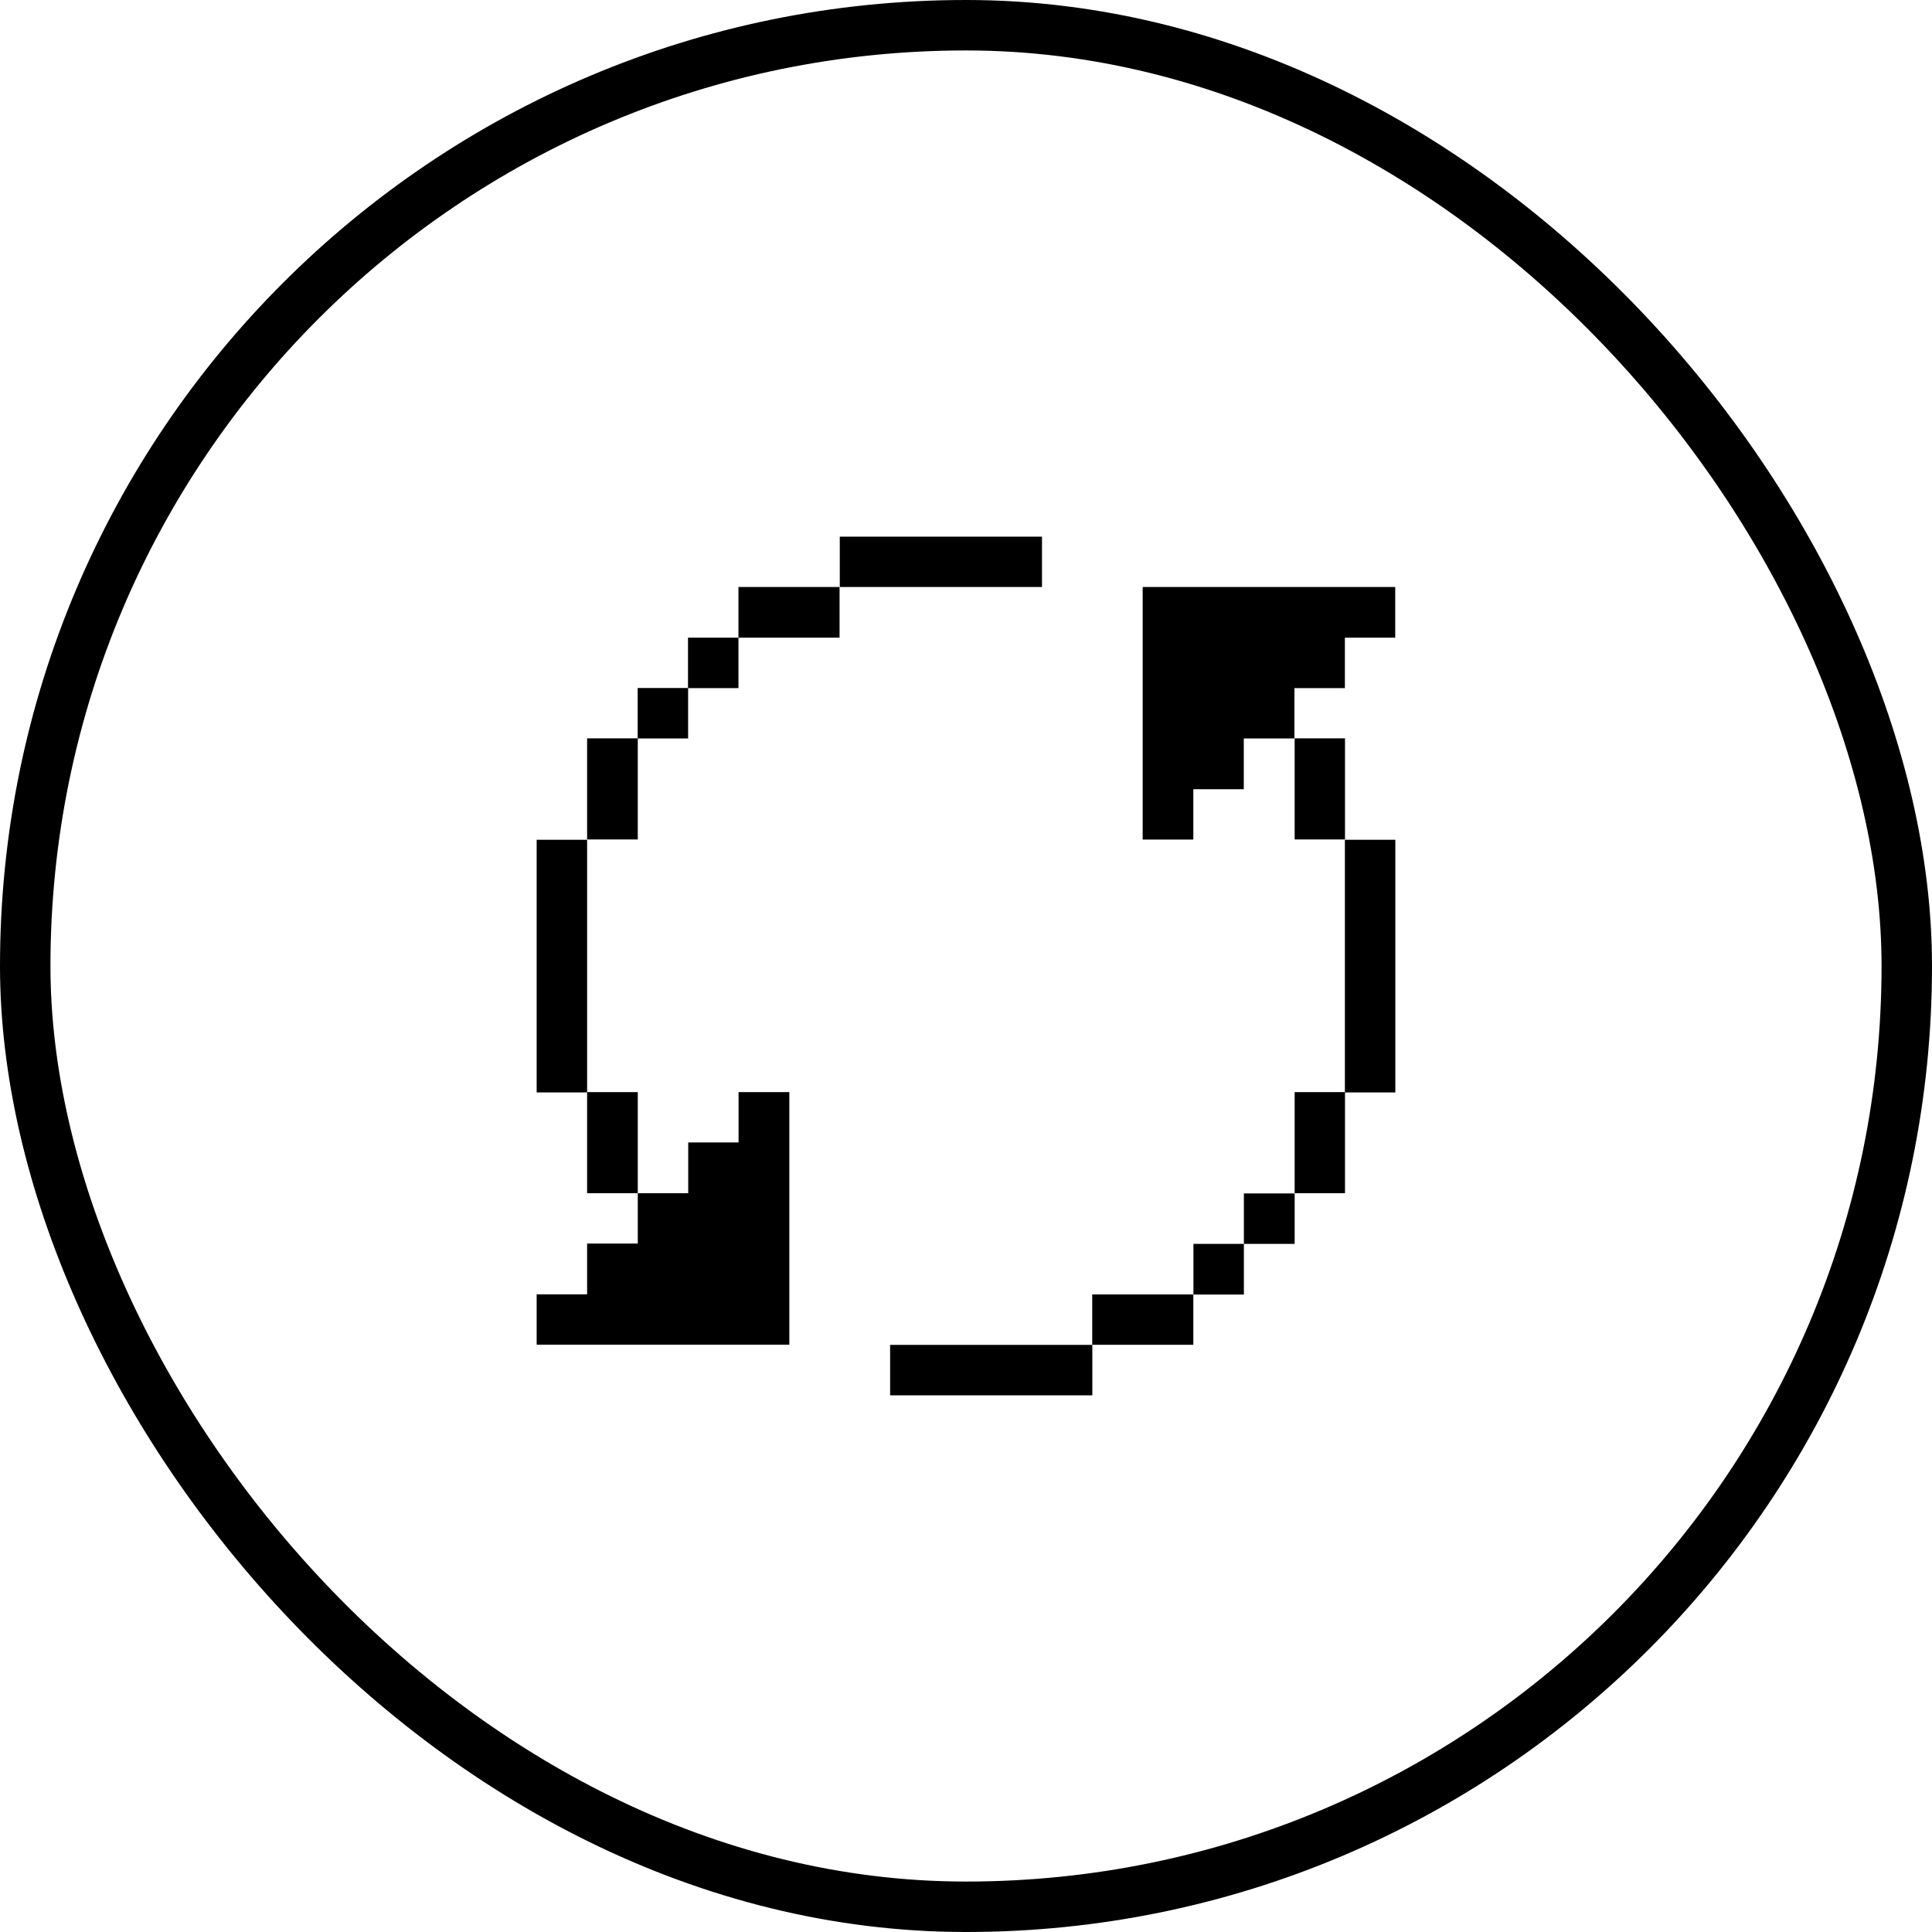 <svg xmlns="http://www.w3.org/2000/svg" fill="none" viewBox="0 0 18 18" height="18" width="18">
<rect stroke-width="0.47" stroke="black" rx="8.765" height="17.53" width="17.53" y="0.235" x="0.235"></rect>
<path fill="#000001" d="M13 7.824H12.53V10.178H13V7.824Z"></path>
<path fill="#000001" d="M12.531 10.175H12.062V11.117H12.531V10.175Z"></path>
<path fill="#000001" d="M12.531 6.879H12.062V7.821H12.531V6.879Z"></path>
<path fill="#000001" d="M12.53 6.411V5.941H12.999V5.469H10.646V7.822H11.118V7.353H11.588V6.88H12.06V6.411H12.53Z"></path>
<path fill="#000001" d="M12.062 11.119H11.589V11.589H12.062V11.119Z"></path>
<path fill="#000001" d="M11.589 11.589H11.119V12.061H11.589V11.589Z"></path>
<path fill="#000001" d="M11.118 12.06H10.176V12.529H11.118V12.06Z"></path>
<path fill="#000001" d="M10.177 12.53H8.293V13H10.177V12.53Z"></path>
<path fill="#000001" d="M9.708 5H7.824V5.469H9.708V5Z"></path>
<path fill="#000001" d="M7.822 5.469H6.88V5.941H7.822V5.469Z"></path>
<path fill="#000001" d="M6.88 5.941H6.41V6.411H6.88V5.941Z"></path>
<path fill="#000001" d="M6.411 6.41H5.941V6.88H6.411V6.41Z"></path>
<path fill="#000001" d="M5.47 11.586V12.059H5V12.528H7.354V10.175H6.881V10.644H6.412V11.117H5.942V11.586H5.47Z"></path>
<path fill="#000001" d="M5.942 10.175H5.47V11.117H5.942V10.175Z"></path>
<path fill="#000001" d="M5.942 6.879H5.47V7.821H5.942V6.879Z"></path>
<path fill="#000001" d="M5.47 7.824H5V10.178H5.47V7.824Z"></path>
</svg>
